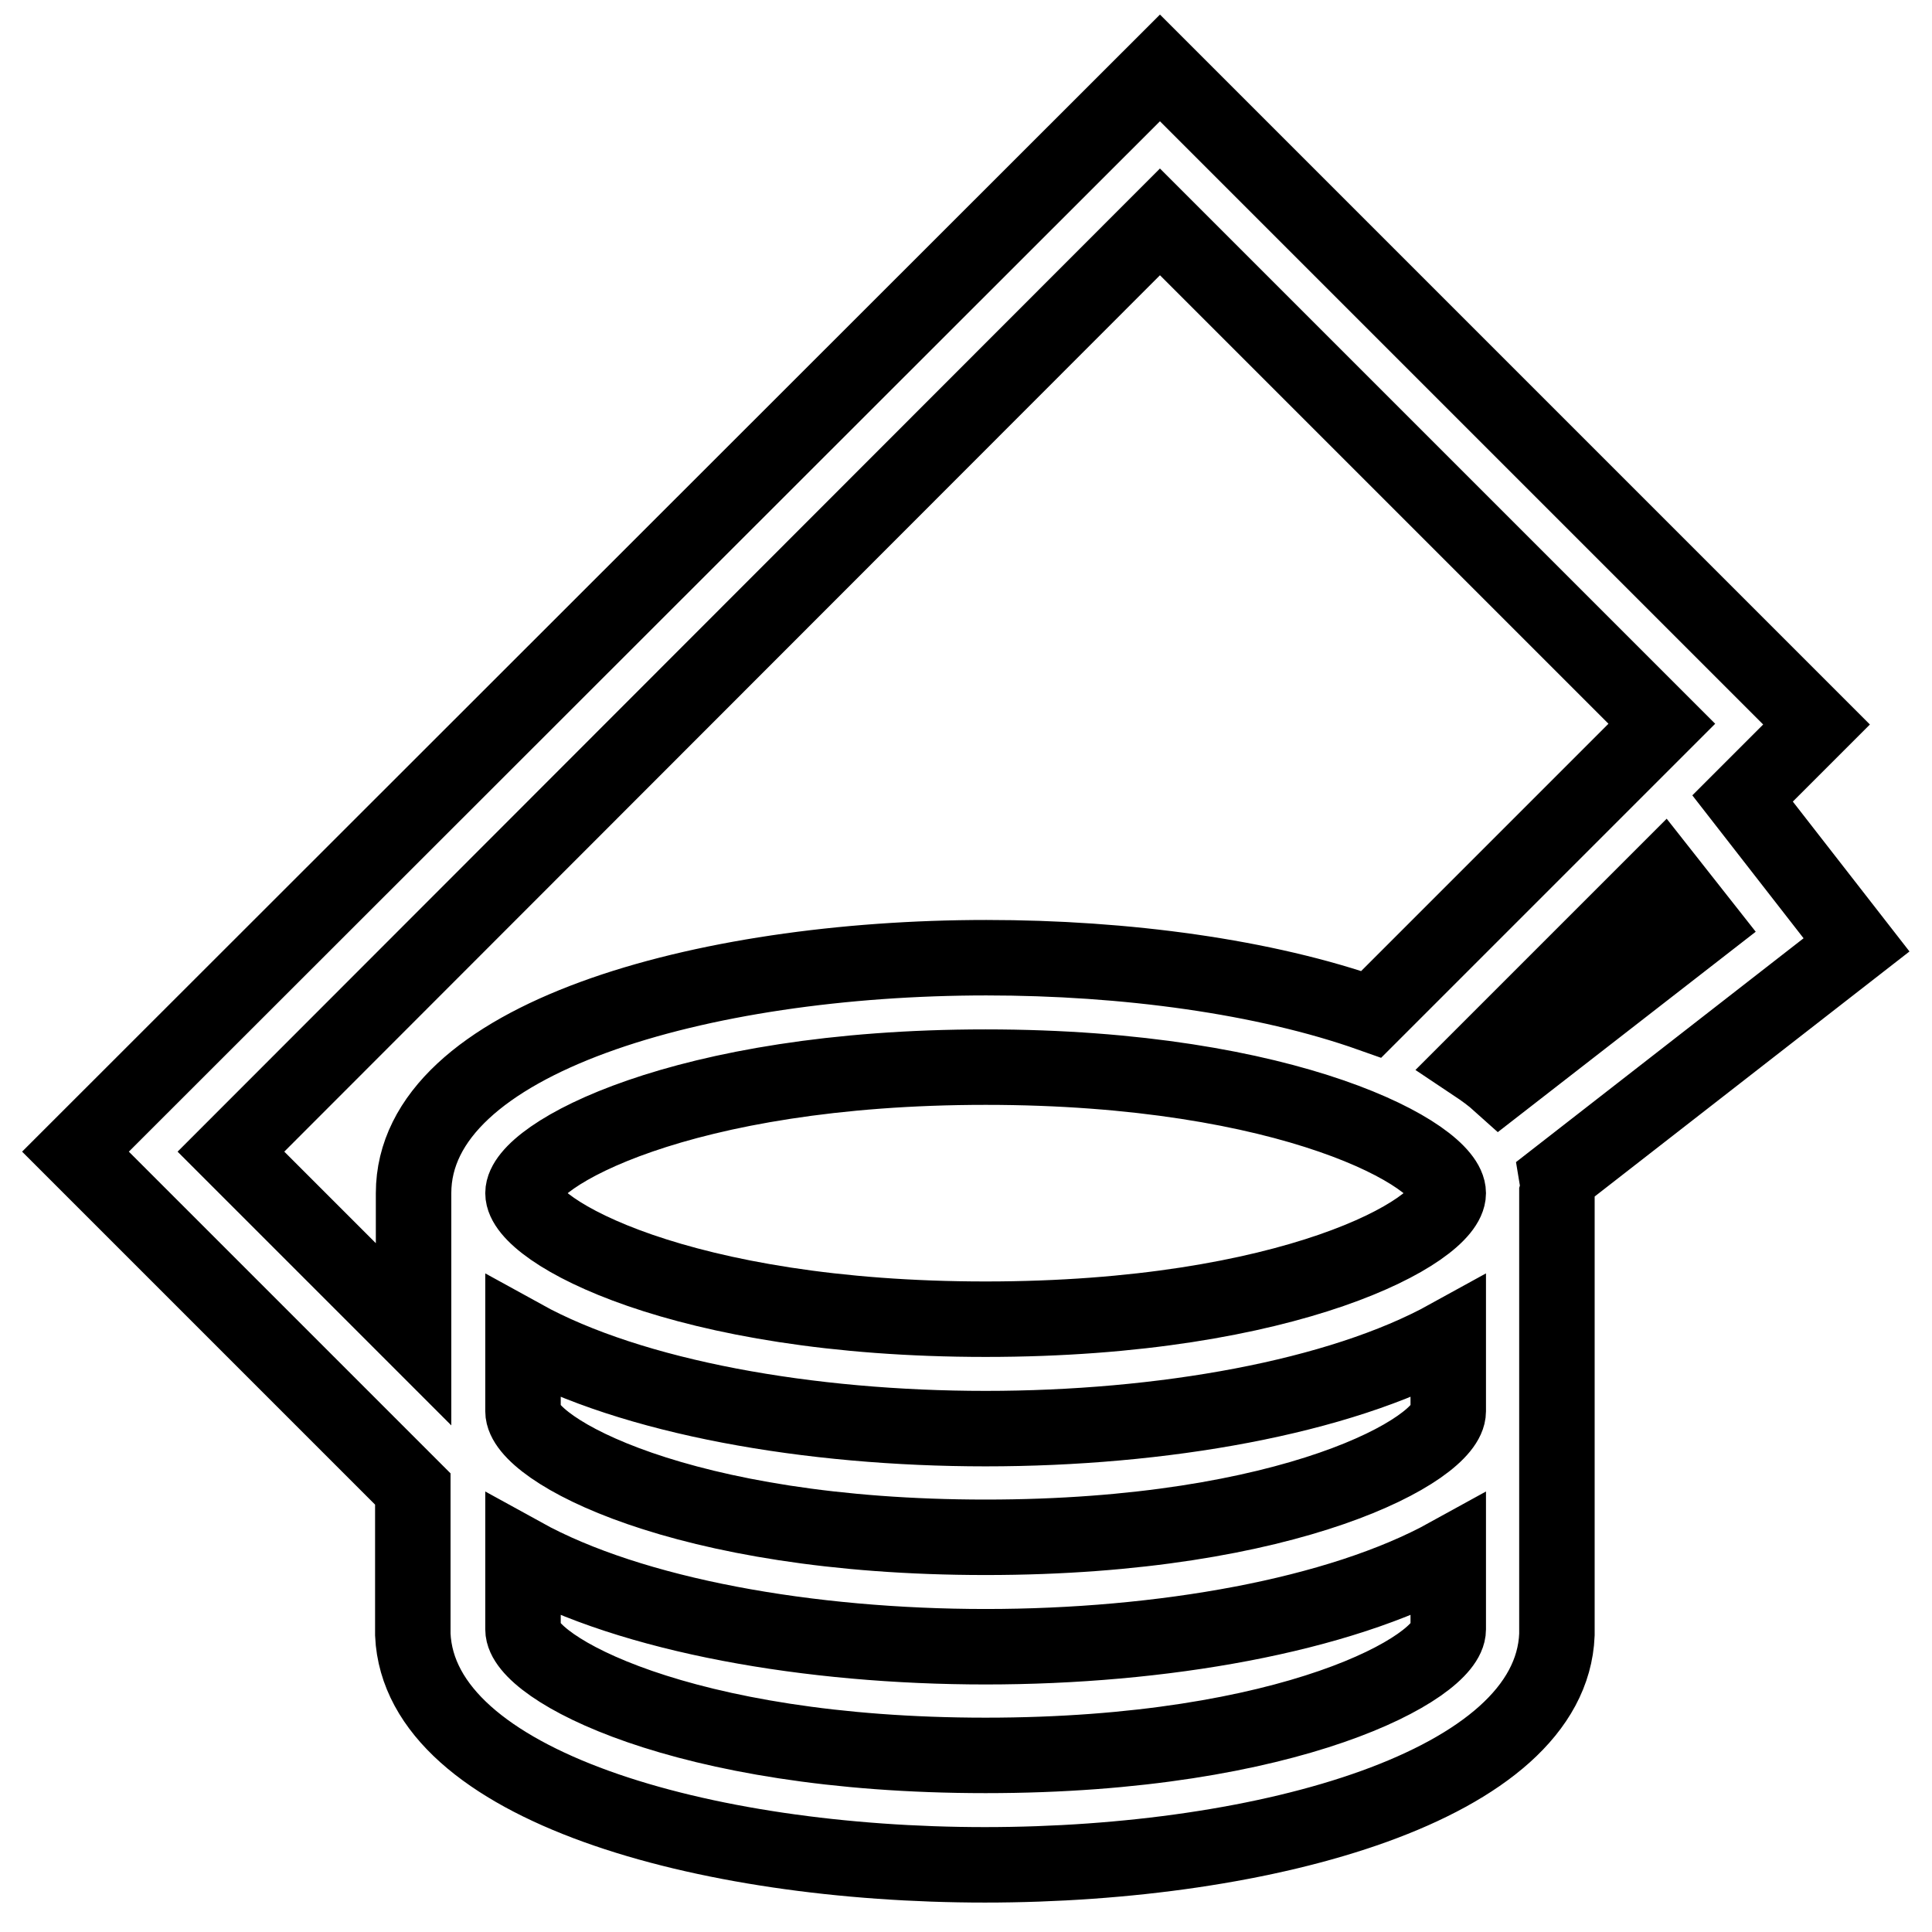 <?xml version="1.0" encoding="utf-8"?>
<!-- Svg Vector Icons : http://www.onlinewebfonts.com/icon -->
<!DOCTYPE svg PUBLIC "-//W3C//DTD SVG 1.1//EN" "http://www.w3.org/Graphics/SVG/1.1/DTD/svg11.dtd">
<svg version="1.1" xmlns="http://www.w3.org/2000/svg" xmlns:xlink="http://www.w3.org/1999/xlink" x="0px" y="0px" viewBox="0 0 256 256" enable-background="new 0 0 256 256" xml:space="preserve">
<g> <path stroke-width="10" fill-opacity="0" stroke="#000000"  d="M206.3,156.1l39.7-30.9l-15.1-19.4l9.8-9.8l-87-87L10,152.6l44.7,44.7v19.3h0c0.9,20,38.6,30.5,75.8,30.5 c37.3,0,75-10.5,75.8-30.5h0V159h0c0-0.3,0-0.6,0-0.9C206.5,157.4,206.4,156.7,206.3,156.1z M191.9,158.1c0,5-20.9,16.7-61.3,16.7 s-61.3-11.7-61.3-16.7c0-5,20.9-16.7,61.3-16.7S191.9,153.1,191.9,158.1z M225.6,122.6l-26.9,20.9c-1-0.9-2.1-1.7-3.3-2.5l25-25 L225.6,122.6z M153.7,29.4l66.5,66.5l-38.5,38.5c-14.1-5-32.6-7.5-51-7.5c-37.7,0-75.9,10.7-75.9,31.2c0,0.3,0,0.6,0,0.9h0v17.8 l-24.2-24.2L153.7,29.4z M130.6,232.6c-40.5,0-61.3-11.7-61.3-16.7v-9.8c14.5,8,38,12.1,61.3,12.1c23.3,0,46.8-4.1,61.3-12.1v9.8 C191.9,220.9,171.1,232.6,130.6,232.6z M130.6,203.7c-40.5,0-61.3-11.7-61.3-16.7v-9.8c14.5,8,38,12.1,61.3,12.1 c23.3,0,46.8-4.1,61.3-12.1v9.8C191.9,192,171.1,203.7,130.6,203.7z"/></g>
</svg>
